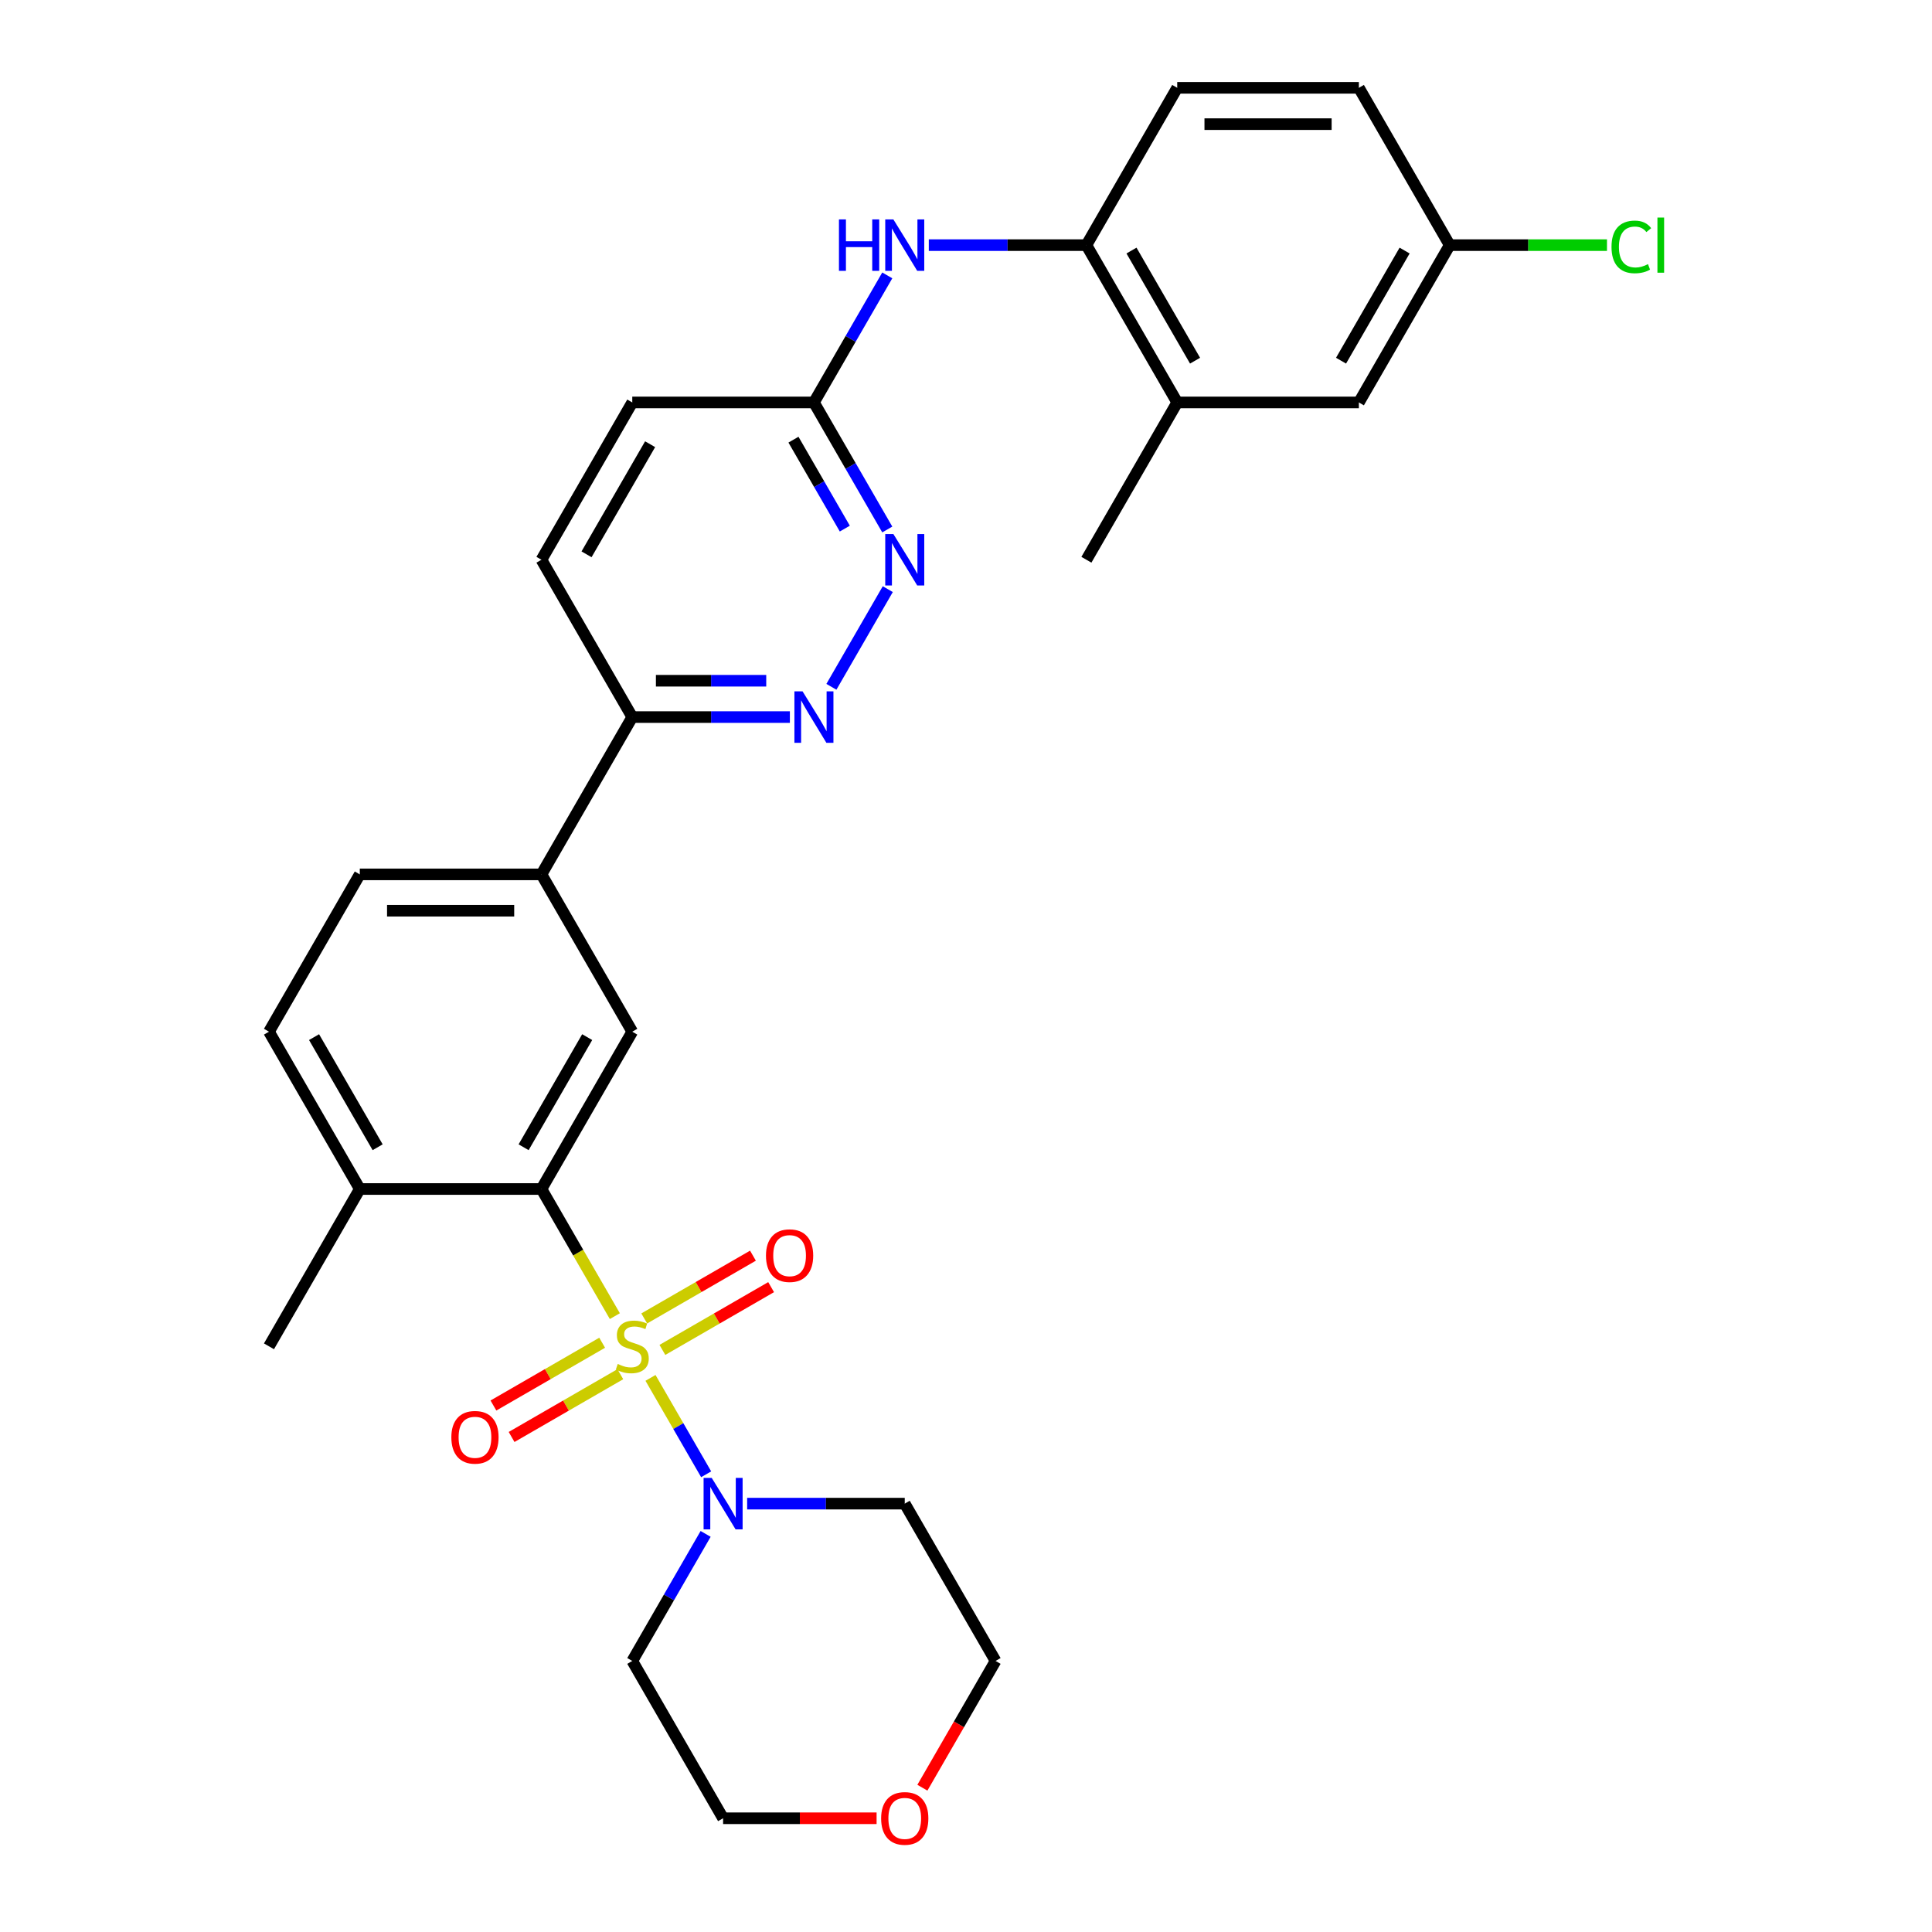<?xml version='1.0' encoding='iso-8859-1'?>
<svg version='1.1' baseProfile='full'
              xmlns='http://www.w3.org/2000/svg'
                      xmlns:rdkit='http://www.rdkit.org/xml'
                      xmlns:xlink='http://www.w3.org/1999/xlink'
                  xml:space='preserve'
width='1000px' height='1000px' viewBox='0 0 1000 1000'>
<!-- END OF HEADER -->
<rect style='opacity:1.0;fill:#FFFFFF;stroke:none' width='1000' height='1000' x='0' y='0'> </rect>
<path class='bond-0' d='M 318.242,681.229 L 299.248,648.329' style='fill:none;fill-rule:evenodd;stroke:#CCCC00;stroke-width:6px;stroke-linecap:butt;stroke-linejoin:miter;stroke-opacity:1' />
<path class='bond-0' d='M 299.248,648.329 L 280.253,615.43' style='fill:none;fill-rule:evenodd;stroke:#000000;stroke-width:6px;stroke-linecap:butt;stroke-linejoin:miter;stroke-opacity:1' />
<path class='bond-1' d='M 336.698,713.196 L 351.101,738.142' style='fill:none;fill-rule:evenodd;stroke:#CCCC00;stroke-width:6px;stroke-linecap:butt;stroke-linejoin:miter;stroke-opacity:1' />
<path class='bond-1' d='M 351.101,738.142 L 365.504,763.088' style='fill:none;fill-rule:evenodd;stroke:#0000FF;stroke-width:6px;stroke-linecap:butt;stroke-linejoin:miter;stroke-opacity:1' />
<path class='bond-7' d='M 342.853,698.711 L 370.992,682.465' style='fill:none;fill-rule:evenodd;stroke:#CCCC00;stroke-width:6px;stroke-linecap:butt;stroke-linejoin:miter;stroke-opacity:1' />
<path class='bond-7' d='M 370.992,682.465 L 399.131,666.219' style='fill:none;fill-rule:evenodd;stroke:#FF0000;stroke-width:6px;stroke-linecap:butt;stroke-linejoin:miter;stroke-opacity:1' />
<path class='bond-7' d='M 333.451,682.426 L 361.59,666.18' style='fill:none;fill-rule:evenodd;stroke:#CCCC00;stroke-width:6px;stroke-linecap:butt;stroke-linejoin:miter;stroke-opacity:1' />
<path class='bond-7' d='M 361.59,666.18 L 389.729,649.934' style='fill:none;fill-rule:evenodd;stroke:#FF0000;stroke-width:6px;stroke-linecap:butt;stroke-linejoin:miter;stroke-opacity:1' />
<path class='bond-8' d='M 311.675,694.998 L 283.536,711.245' style='fill:none;fill-rule:evenodd;stroke:#CCCC00;stroke-width:6px;stroke-linecap:butt;stroke-linejoin:miter;stroke-opacity:1' />
<path class='bond-8' d='M 283.536,711.245 L 255.397,727.491' style='fill:none;fill-rule:evenodd;stroke:#FF0000;stroke-width:6px;stroke-linecap:butt;stroke-linejoin:miter;stroke-opacity:1' />
<path class='bond-8' d='M 321.077,711.284 L 292.938,727.53' style='fill:none;fill-rule:evenodd;stroke:#CCCC00;stroke-width:6px;stroke-linecap:butt;stroke-linejoin:miter;stroke-opacity:1' />
<path class='bond-8' d='M 292.938,727.53 L 264.799,743.776' style='fill:none;fill-rule:evenodd;stroke:#FF0000;stroke-width:6px;stroke-linecap:butt;stroke-linejoin:miter;stroke-opacity:1' />
<path class='bond-2' d='M 280.253,615.43 L 327.264,534.005' style='fill:none;fill-rule:evenodd;stroke:#000000;stroke-width:6px;stroke-linecap:butt;stroke-linejoin:miter;stroke-opacity:1' />
<path class='bond-2' d='M 271.02,593.814 L 303.927,536.816' style='fill:none;fill-rule:evenodd;stroke:#000000;stroke-width:6px;stroke-linecap:butt;stroke-linejoin:miter;stroke-opacity:1' />
<path class='bond-13' d='M 280.253,615.43 L 186.232,615.43' style='fill:none;fill-rule:evenodd;stroke:#000000;stroke-width:6px;stroke-linecap:butt;stroke-linejoin:miter;stroke-opacity:1' />
<path class='bond-20' d='M 386.723,778.28 L 427.51,778.28' style='fill:none;fill-rule:evenodd;stroke:#0000FF;stroke-width:6px;stroke-linecap:butt;stroke-linejoin:miter;stroke-opacity:1' />
<path class='bond-20' d='M 427.51,778.28 L 468.296,778.28' style='fill:none;fill-rule:evenodd;stroke:#000000;stroke-width:6px;stroke-linecap:butt;stroke-linejoin:miter;stroke-opacity:1' />
<path class='bond-21' d='M 365.231,793.944 L 346.248,826.825' style='fill:none;fill-rule:evenodd;stroke:#0000FF;stroke-width:6px;stroke-linecap:butt;stroke-linejoin:miter;stroke-opacity:1' />
<path class='bond-21' d='M 346.248,826.825 L 327.264,859.705' style='fill:none;fill-rule:evenodd;stroke:#000000;stroke-width:6px;stroke-linecap:butt;stroke-linejoin:miter;stroke-opacity:1' />
<path class='bond-6' d='M 327.264,534.005 L 280.253,452.58' style='fill:none;fill-rule:evenodd;stroke:#000000;stroke-width:6px;stroke-linecap:butt;stroke-linejoin:miter;stroke-opacity:1' />
<path class='bond-3' d='M 408.837,371.155 L 368.051,371.155' style='fill:none;fill-rule:evenodd;stroke:#0000FF;stroke-width:6px;stroke-linecap:butt;stroke-linejoin:miter;stroke-opacity:1' />
<path class='bond-3' d='M 368.051,371.155 L 327.264,371.155' style='fill:none;fill-rule:evenodd;stroke:#000000;stroke-width:6px;stroke-linecap:butt;stroke-linejoin:miter;stroke-opacity:1' />
<path class='bond-3' d='M 396.601,352.35 L 368.051,352.35' style='fill:none;fill-rule:evenodd;stroke:#0000FF;stroke-width:6px;stroke-linecap:butt;stroke-linejoin:miter;stroke-opacity:1' />
<path class='bond-3' d='M 368.051,352.35 L 339.5,352.35' style='fill:none;fill-rule:evenodd;stroke:#000000;stroke-width:6px;stroke-linecap:butt;stroke-linejoin:miter;stroke-opacity:1' />
<path class='bond-4' d='M 430.329,355.491 L 459.514,304.942' style='fill:none;fill-rule:evenodd;stroke:#0000FF;stroke-width:6px;stroke-linecap:butt;stroke-linejoin:miter;stroke-opacity:1' />
<path class='bond-32' d='M 459.253,274.066 L 440.269,241.185' style='fill:none;fill-rule:evenodd;stroke:#0000FF;stroke-width:6px;stroke-linecap:butt;stroke-linejoin:miter;stroke-opacity:1' />
<path class='bond-32' d='M 440.269,241.185 L 421.286,208.305' style='fill:none;fill-rule:evenodd;stroke:#000000;stroke-width:6px;stroke-linecap:butt;stroke-linejoin:miter;stroke-opacity:1' />
<path class='bond-32' d='M 437.273,273.604 L 423.984,250.587' style='fill:none;fill-rule:evenodd;stroke:#0000FF;stroke-width:6px;stroke-linecap:butt;stroke-linejoin:miter;stroke-opacity:1' />
<path class='bond-32' d='M 423.984,250.587 L 410.696,227.571' style='fill:none;fill-rule:evenodd;stroke:#000000;stroke-width:6px;stroke-linecap:butt;stroke-linejoin:miter;stroke-opacity:1' />
<path class='bond-5' d='M 459.253,142.544 L 440.269,175.424' style='fill:none;fill-rule:evenodd;stroke:#0000FF;stroke-width:6px;stroke-linecap:butt;stroke-linejoin:miter;stroke-opacity:1' />
<path class='bond-5' d='M 440.269,175.424 L 421.286,208.305' style='fill:none;fill-rule:evenodd;stroke:#000000;stroke-width:6px;stroke-linecap:butt;stroke-linejoin:miter;stroke-opacity:1' />
<path class='bond-9' d='M 480.745,126.88 L 521.531,126.88' style='fill:none;fill-rule:evenodd;stroke:#0000FF;stroke-width:6px;stroke-linecap:butt;stroke-linejoin:miter;stroke-opacity:1' />
<path class='bond-9' d='M 521.531,126.88 L 562.318,126.88' style='fill:none;fill-rule:evenodd;stroke:#000000;stroke-width:6px;stroke-linecap:butt;stroke-linejoin:miter;stroke-opacity:1' />
<path class='bond-11' d='M 280.253,452.58 L 327.264,371.155' style='fill:none;fill-rule:evenodd;stroke:#000000;stroke-width:6px;stroke-linecap:butt;stroke-linejoin:miter;stroke-opacity:1' />
<path class='bond-31' d='M 280.253,452.58 L 186.232,452.58' style='fill:none;fill-rule:evenodd;stroke:#000000;stroke-width:6px;stroke-linecap:butt;stroke-linejoin:miter;stroke-opacity:1' />
<path class='bond-31' d='M 266.15,471.384 L 200.335,471.384' style='fill:none;fill-rule:evenodd;stroke:#000000;stroke-width:6px;stroke-linecap:butt;stroke-linejoin:miter;stroke-opacity:1' />
<path class='bond-12' d='M 562.318,126.88 L 609.329,208.305' style='fill:none;fill-rule:evenodd;stroke:#000000;stroke-width:6px;stroke-linecap:butt;stroke-linejoin:miter;stroke-opacity:1' />
<path class='bond-12' d='M 585.655,129.691 L 618.562,186.689' style='fill:none;fill-rule:evenodd;stroke:#000000;stroke-width:6px;stroke-linecap:butt;stroke-linejoin:miter;stroke-opacity:1' />
<path class='bond-16' d='M 562.318,126.88 L 609.329,45.455' style='fill:none;fill-rule:evenodd;stroke:#000000;stroke-width:6px;stroke-linecap:butt;stroke-linejoin:miter;stroke-opacity:1' />
<path class='bond-10' d='M 421.286,208.305 L 327.264,208.305' style='fill:none;fill-rule:evenodd;stroke:#000000;stroke-width:6px;stroke-linecap:butt;stroke-linejoin:miter;stroke-opacity:1' />
<path class='bond-19' d='M 327.264,371.155 L 280.253,289.73' style='fill:none;fill-rule:evenodd;stroke:#000000;stroke-width:6px;stroke-linecap:butt;stroke-linejoin:miter;stroke-opacity:1' />
<path class='bond-14' d='M 609.329,208.305 L 703.35,208.305' style='fill:none;fill-rule:evenodd;stroke:#000000;stroke-width:6px;stroke-linecap:butt;stroke-linejoin:miter;stroke-opacity:1' />
<path class='bond-28' d='M 609.329,208.305 L 562.318,289.73' style='fill:none;fill-rule:evenodd;stroke:#000000;stroke-width:6px;stroke-linecap:butt;stroke-linejoin:miter;stroke-opacity:1' />
<path class='bond-17' d='M 186.232,615.43 L 139.221,534.005' style='fill:none;fill-rule:evenodd;stroke:#000000;stroke-width:6px;stroke-linecap:butt;stroke-linejoin:miter;stroke-opacity:1' />
<path class='bond-17' d='M 195.465,593.814 L 162.558,536.816' style='fill:none;fill-rule:evenodd;stroke:#000000;stroke-width:6px;stroke-linecap:butt;stroke-linejoin:miter;stroke-opacity:1' />
<path class='bond-29' d='M 186.232,615.43 L 139.221,696.855' style='fill:none;fill-rule:evenodd;stroke:#000000;stroke-width:6px;stroke-linecap:butt;stroke-linejoin:miter;stroke-opacity:1' />
<path class='bond-33' d='M 703.35,208.305 L 750.361,126.88' style='fill:none;fill-rule:evenodd;stroke:#000000;stroke-width:6px;stroke-linecap:butt;stroke-linejoin:miter;stroke-opacity:1' />
<path class='bond-33' d='M 694.117,186.689 L 727.024,129.691' style='fill:none;fill-rule:evenodd;stroke:#000000;stroke-width:6px;stroke-linecap:butt;stroke-linejoin:miter;stroke-opacity:1' />
<path class='bond-15' d='M 186.232,452.58 L 139.221,534.005' style='fill:none;fill-rule:evenodd;stroke:#000000;stroke-width:6px;stroke-linecap:butt;stroke-linejoin:miter;stroke-opacity:1' />
<path class='bond-24' d='M 609.329,45.455 L 703.35,45.455' style='fill:none;fill-rule:evenodd;stroke:#000000;stroke-width:6px;stroke-linecap:butt;stroke-linejoin:miter;stroke-opacity:1' />
<path class='bond-24' d='M 623.432,64.259 L 689.247,64.259' style='fill:none;fill-rule:evenodd;stroke:#000000;stroke-width:6px;stroke-linecap:butt;stroke-linejoin:miter;stroke-opacity:1' />
<path class='bond-18' d='M 453.723,941.13 L 413.999,941.13' style='fill:none;fill-rule:evenodd;stroke:#FF0000;stroke-width:6px;stroke-linecap:butt;stroke-linejoin:miter;stroke-opacity:1' />
<path class='bond-18' d='M 413.999,941.13 L 374.275,941.13' style='fill:none;fill-rule:evenodd;stroke:#000000;stroke-width:6px;stroke-linecap:butt;stroke-linejoin:miter;stroke-opacity:1' />
<path class='bond-30' d='M 477.427,925.316 L 496.367,892.51' style='fill:none;fill-rule:evenodd;stroke:#FF0000;stroke-width:6px;stroke-linecap:butt;stroke-linejoin:miter;stroke-opacity:1' />
<path class='bond-30' d='M 496.367,892.51 L 515.307,859.705' style='fill:none;fill-rule:evenodd;stroke:#000000;stroke-width:6px;stroke-linecap:butt;stroke-linejoin:miter;stroke-opacity:1' />
<path class='bond-23' d='M 280.253,289.73 L 327.264,208.305' style='fill:none;fill-rule:evenodd;stroke:#000000;stroke-width:6px;stroke-linecap:butt;stroke-linejoin:miter;stroke-opacity:1' />
<path class='bond-23' d='M 303.59,286.918 L 336.497,229.921' style='fill:none;fill-rule:evenodd;stroke:#000000;stroke-width:6px;stroke-linecap:butt;stroke-linejoin:miter;stroke-opacity:1' />
<path class='bond-27' d='M 468.296,778.28 L 515.307,859.705' style='fill:none;fill-rule:evenodd;stroke:#000000;stroke-width:6px;stroke-linecap:butt;stroke-linejoin:miter;stroke-opacity:1' />
<path class='bond-26' d='M 327.264,859.705 L 374.275,941.13' style='fill:none;fill-rule:evenodd;stroke:#000000;stroke-width:6px;stroke-linecap:butt;stroke-linejoin:miter;stroke-opacity:1' />
<path class='bond-22' d='M 750.361,126.88 L 703.35,45.455' style='fill:none;fill-rule:evenodd;stroke:#000000;stroke-width:6px;stroke-linecap:butt;stroke-linejoin:miter;stroke-opacity:1' />
<path class='bond-25' d='M 750.361,126.88 L 791.063,126.88' style='fill:none;fill-rule:evenodd;stroke:#000000;stroke-width:6px;stroke-linecap:butt;stroke-linejoin:miter;stroke-opacity:1' />
<path class='bond-25' d='M 791.063,126.88 L 831.765,126.88' style='fill:none;fill-rule:evenodd;stroke:#00CC00;stroke-width:6px;stroke-linecap:butt;stroke-linejoin:miter;stroke-opacity:1' />
<path  class='atom-0' d='M 319.742 705.994
Q 320.043 706.107, 321.284 706.633
Q 322.525 707.16, 323.879 707.498
Q 325.271 707.799, 326.625 707.799
Q 329.144 707.799, 330.611 706.596
Q 332.078 705.355, 332.078 703.211
Q 332.078 701.744, 331.326 700.842
Q 330.611 699.939, 329.483 699.45
Q 328.355 698.961, 326.474 698.397
Q 324.105 697.682, 322.676 697.005
Q 321.284 696.328, 320.269 694.899
Q 319.291 693.47, 319.291 691.063
Q 319.291 687.716, 321.548 685.648
Q 323.842 683.579, 328.355 683.579
Q 331.439 683.579, 334.936 685.046
L 334.071 687.942
Q 330.874 686.625, 328.468 686.625
Q 325.873 686.625, 324.443 687.716
Q 323.014 688.769, 323.052 690.612
Q 323.052 692.041, 323.766 692.906
Q 324.519 693.771, 325.572 694.26
Q 326.662 694.749, 328.468 695.313
Q 330.874 696.065, 332.304 696.817
Q 333.733 697.57, 334.748 699.112
Q 335.801 700.616, 335.801 703.211
Q 335.801 706.896, 333.319 708.89
Q 330.874 710.845, 326.775 710.845
Q 324.406 710.845, 322.601 710.319
Q 320.833 709.83, 318.727 708.965
L 319.742 705.994
' fill='#CCCC00'/>
<path  class='atom-2' d='M 368.389 764.967
L 377.114 779.07
Q 377.979 780.461, 379.371 782.981
Q 380.762 785.501, 380.838 785.651
L 380.838 764.967
L 384.373 764.967
L 384.373 791.593
L 380.725 791.593
L 371.36 776.174
Q 370.269 774.369, 369.104 772.3
Q 367.975 770.232, 367.637 769.592
L 367.637 791.593
L 364.177 791.593
L 364.177 764.967
L 368.389 764.967
' fill='#0000FF'/>
<path  class='atom-4' d='M 415.4 357.841
L 424.125 371.945
Q 424.99 373.336, 426.382 375.856
Q 427.773 378.376, 427.848 378.526
L 427.848 357.841
L 431.384 357.841
L 431.384 384.468
L 427.735 384.468
L 418.371 369.049
Q 417.28 367.243, 416.114 365.175
Q 414.986 363.107, 414.648 362.467
L 414.648 384.468
L 411.188 384.468
L 411.188 357.841
L 415.4 357.841
' fill='#0000FF'/>
<path  class='atom-5' d='M 462.411 276.416
L 471.136 290.519
Q 472.001 291.911, 473.392 294.431
Q 474.784 296.951, 474.859 297.101
L 474.859 276.416
L 478.394 276.416
L 478.394 303.043
L 474.746 303.043
L 465.382 287.624
Q 464.291 285.818, 463.125 283.75
Q 461.997 281.681, 461.658 281.042
L 461.658 303.043
L 458.198 303.043
L 458.198 276.416
L 462.411 276.416
' fill='#0000FF'/>
<path  class='atom-6' d='M 434.242 113.566
L 437.852 113.566
L 437.852 124.886
L 451.467 124.886
L 451.467 113.566
L 455.077 113.566
L 455.077 140.193
L 451.467 140.193
L 451.467 127.895
L 437.852 127.895
L 437.852 140.193
L 434.242 140.193
L 434.242 113.566
' fill='#0000FF'/>
<path  class='atom-6' d='M 462.411 113.566
L 471.136 127.669
Q 472.001 129.061, 473.392 131.581
Q 474.784 134.1, 474.859 134.251
L 474.859 113.566
L 478.394 113.566
L 478.394 140.193
L 474.746 140.193
L 465.382 124.774
Q 464.291 122.968, 463.125 120.9
Q 461.997 118.831, 461.658 118.192
L 461.658 140.193
L 458.198 140.193
L 458.198 113.566
L 462.411 113.566
' fill='#0000FF'/>
<path  class='atom-8' d='M 396.466 649.919
Q 396.466 643.526, 399.625 639.953
Q 402.785 636.38, 408.689 636.38
Q 414.594 636.38, 417.753 639.953
Q 420.912 643.526, 420.912 649.919
Q 420.912 656.388, 417.715 660.074
Q 414.518 663.722, 408.689 663.722
Q 402.822 663.722, 399.625 660.074
Q 396.466 656.426, 396.466 649.919
M 408.689 660.713
Q 412.751 660.713, 414.932 658.005
Q 417.151 655.26, 417.151 649.919
Q 417.151 644.692, 414.932 642.059
Q 412.751 639.389, 408.689 639.389
Q 404.627 639.389, 402.408 642.022
Q 400.227 644.654, 400.227 649.919
Q 400.227 655.297, 402.408 658.005
Q 404.627 660.713, 408.689 660.713
' fill='#FF0000'/>
<path  class='atom-9' d='M 233.616 743.941
Q 233.616 737.548, 236.775 733.975
Q 239.934 730.402, 245.839 730.402
Q 251.744 730.402, 254.903 733.975
Q 258.062 737.548, 258.062 743.941
Q 258.062 750.41, 254.865 754.095
Q 251.668 757.743, 245.839 757.743
Q 239.972 757.743, 236.775 754.095
Q 233.616 750.447, 233.616 743.941
M 245.839 754.735
Q 249.901 754.735, 252.082 752.027
Q 254.301 749.281, 254.301 743.941
Q 254.301 738.713, 252.082 736.081
Q 249.901 733.411, 245.839 733.411
Q 241.777 733.411, 239.558 736.043
Q 237.377 738.676, 237.377 743.941
Q 237.377 749.319, 239.558 752.027
Q 241.777 754.735, 245.839 754.735
' fill='#FF0000'/>
<path  class='atom-19' d='M 456.074 941.205
Q 456.074 934.812, 459.233 931.239
Q 462.392 927.666, 468.296 927.666
Q 474.201 927.666, 477.36 931.239
Q 480.519 934.812, 480.519 941.205
Q 480.519 947.674, 477.322 951.36
Q 474.126 955.008, 468.296 955.008
Q 462.429 955.008, 459.233 951.36
Q 456.074 947.712, 456.074 941.205
M 468.296 951.999
Q 472.358 951.999, 474.539 949.291
Q 476.758 946.546, 476.758 941.205
Q 476.758 935.978, 474.539 933.345
Q 472.358 930.675, 468.296 930.675
Q 464.235 930.675, 462.016 933.308
Q 459.834 935.94, 459.834 941.205
Q 459.834 946.583, 462.016 949.291
Q 464.235 951.999, 468.296 951.999
' fill='#FF0000'/>
<path  class='atom-26' d='M 834.115 127.801
Q 834.115 121.182, 837.199 117.722
Q 840.321 114.224, 846.225 114.224
Q 851.716 114.224, 854.65 118.098
L 852.168 120.129
Q 850.024 117.308, 846.225 117.308
Q 842.201 117.308, 840.058 120.016
Q 837.952 122.686, 837.952 127.801
Q 837.952 133.066, 840.133 135.774
Q 842.352 138.482, 846.639 138.482
Q 849.573 138.482, 852.995 136.714
L 854.048 139.535
Q 852.656 140.438, 850.55 140.964
Q 848.444 141.491, 846.113 141.491
Q 840.321 141.491, 837.199 137.955
Q 834.115 134.42, 834.115 127.801
' fill='#00CC00'/>
<path  class='atom-26' d='M 857.884 112.607
L 861.344 112.607
L 861.344 141.152
L 857.884 141.152
L 857.884 112.607
' fill='#00CC00'/>
</svg>
